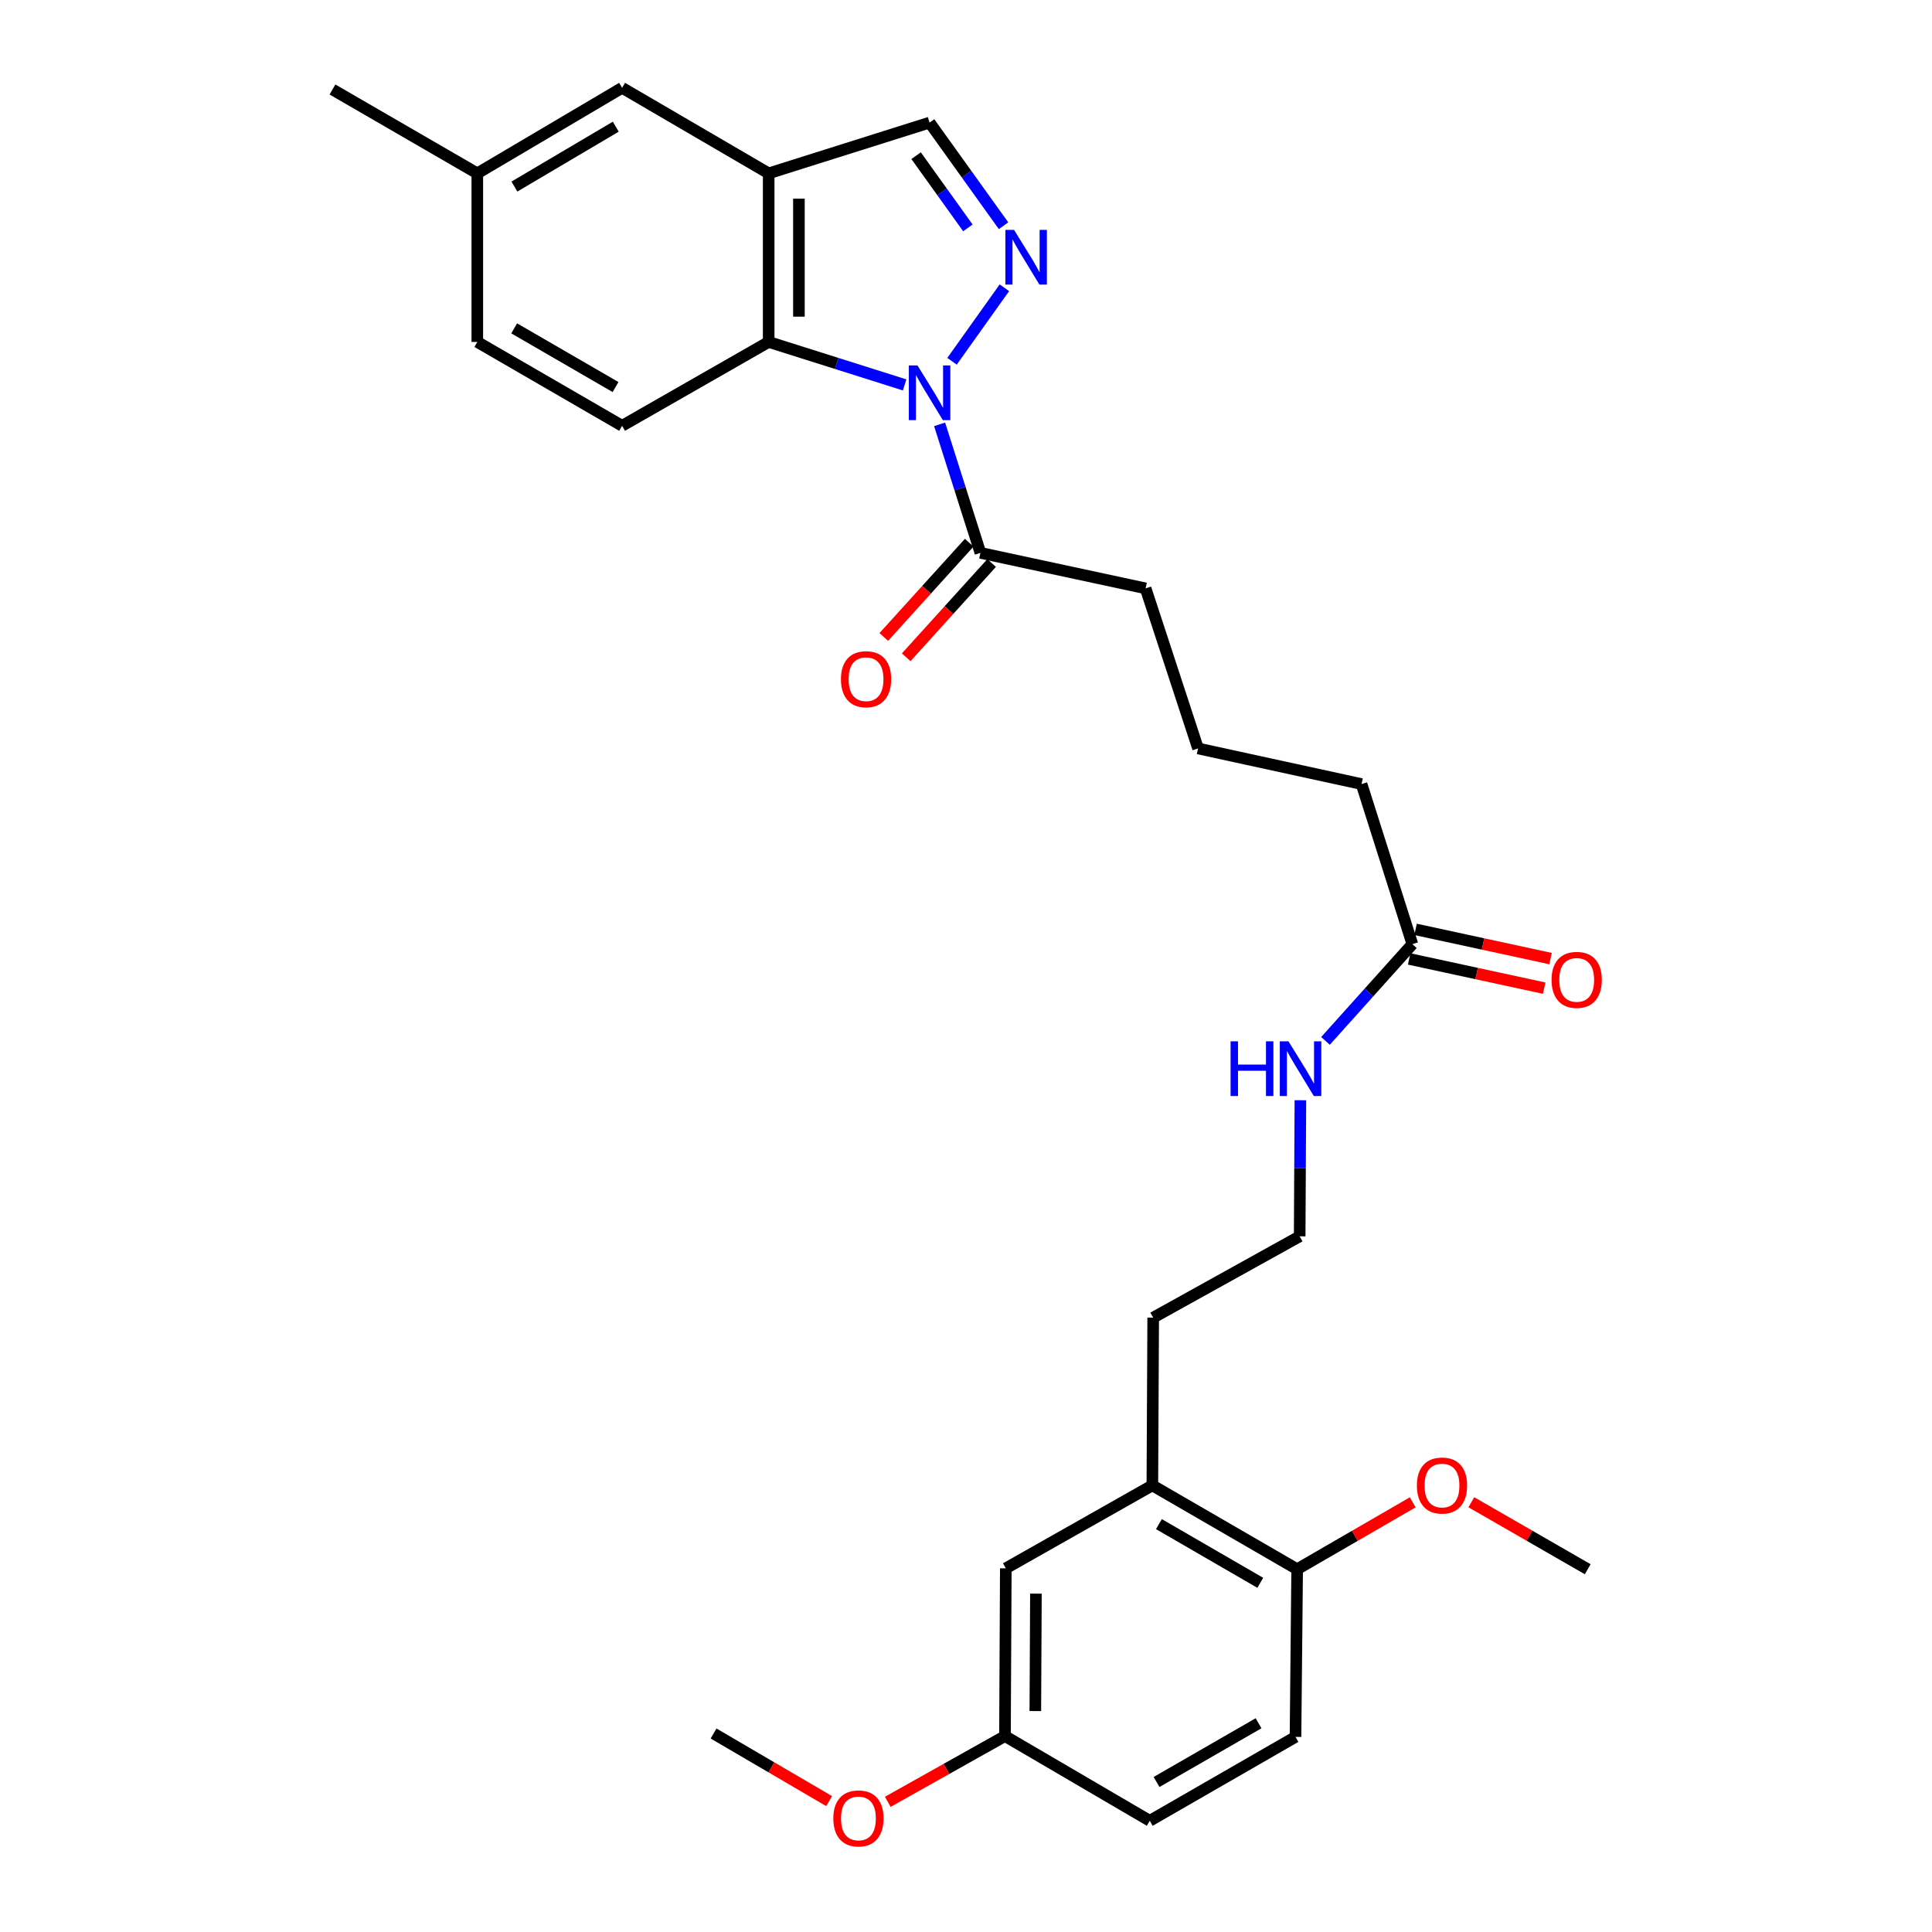 <?xml version='1.0' encoding='iso-8859-1'?>
<svg version='1.1' baseProfile='full'
              xmlns='http://www.w3.org/2000/svg'
                      xmlns:rdkit='http://www.rdkit.org/xml'
                      xmlns:xlink='http://www.w3.org/1999/xlink'
                  xml:space='preserve'
width='1000px' height='1000px' viewBox='0 0 1000 1000'>
<!-- END OF HEADER -->
<rect style='opacity:1.0;fill:#FFFFFF;stroke:none' width='1000' height='1000' x='0' y='0'> </rect>
<path class='bond-0' d='M 492.771,187 L 519.865,148.953' style='fill:none;fill-rule:evenodd;stroke:#0000FF;stroke-width:6px;stroke-linecap:butt;stroke-linejoin:miter;stroke-opacity:1' />
<path class='bond-1' d='M 468.229,199.229 L 433.048,188.11' style='fill:none;fill-rule:evenodd;stroke:#0000FF;stroke-width:6px;stroke-linecap:butt;stroke-linejoin:miter;stroke-opacity:1' />
<path class='bond-1' d='M 433.048,188.11 L 397.867,176.992' style='fill:none;fill-rule:evenodd;stroke:#000000;stroke-width:6px;stroke-linecap:butt;stroke-linejoin:miter;stroke-opacity:1' />
<path class='bond-3' d='M 486.341,219.646 L 496.903,252.901' style='fill:none;fill-rule:evenodd;stroke:#0000FF;stroke-width:6px;stroke-linecap:butt;stroke-linejoin:miter;stroke-opacity:1' />
<path class='bond-3' d='M 496.903,252.901 L 507.466,286.156' style='fill:none;fill-rule:evenodd;stroke:#000000;stroke-width:6px;stroke-linecap:butt;stroke-linejoin:miter;stroke-opacity:1' />
<path class='bond-4' d='M 519.435,116.837 L 500.294,90.145' style='fill:none;fill-rule:evenodd;stroke:#0000FF;stroke-width:6px;stroke-linecap:butt;stroke-linejoin:miter;stroke-opacity:1' />
<path class='bond-4' d='M 500.294,90.145 L 481.153,63.454' style='fill:none;fill-rule:evenodd;stroke:#000000;stroke-width:6px;stroke-linecap:butt;stroke-linejoin:miter;stroke-opacity:1' />
<path class='bond-4' d='M 500.973,117.951 L 487.574,99.267' style='fill:none;fill-rule:evenodd;stroke:#0000FF;stroke-width:6px;stroke-linecap:butt;stroke-linejoin:miter;stroke-opacity:1' />
<path class='bond-4' d='M 487.574,99.267 L 474.176,80.583' style='fill:none;fill-rule:evenodd;stroke:#000000;stroke-width:6px;stroke-linecap:butt;stroke-linejoin:miter;stroke-opacity:1' />
<path class='bond-2' d='M 397.867,176.992 L 397.867,89.732' style='fill:none;fill-rule:evenodd;stroke:#000000;stroke-width:6px;stroke-linecap:butt;stroke-linejoin:miter;stroke-opacity:1' />
<path class='bond-2' d='M 413.519,163.903 L 413.519,102.821' style='fill:none;fill-rule:evenodd;stroke:#000000;stroke-width:6px;stroke-linecap:butt;stroke-linejoin:miter;stroke-opacity:1' />
<path class='bond-5' d='M 397.867,176.992 L 322.007,220.391' style='fill:none;fill-rule:evenodd;stroke:#000000;stroke-width:6px;stroke-linecap:butt;stroke-linejoin:miter;stroke-opacity:1' />
<path class='bond-8' d='M 397.867,89.732 L 322.007,45.455' style='fill:none;fill-rule:evenodd;stroke:#000000;stroke-width:6px;stroke-linecap:butt;stroke-linejoin:miter;stroke-opacity:1' />
<path class='bond-29' d='M 397.867,89.732 L 481.153,63.454' style='fill:none;fill-rule:evenodd;stroke:#000000;stroke-width:6px;stroke-linecap:butt;stroke-linejoin:miter;stroke-opacity:1' />
<path class='bond-10' d='M 501.667,280.9 L 479.556,305.294' style='fill:none;fill-rule:evenodd;stroke:#000000;stroke-width:6px;stroke-linecap:butt;stroke-linejoin:miter;stroke-opacity:1' />
<path class='bond-10' d='M 479.556,305.294 L 457.445,329.688' style='fill:none;fill-rule:evenodd;stroke:#FF0000;stroke-width:6px;stroke-linecap:butt;stroke-linejoin:miter;stroke-opacity:1' />
<path class='bond-10' d='M 513.264,291.412 L 491.153,315.806' style='fill:none;fill-rule:evenodd;stroke:#000000;stroke-width:6px;stroke-linecap:butt;stroke-linejoin:miter;stroke-opacity:1' />
<path class='bond-10' d='M 491.153,315.806 L 469.042,340.2' style='fill:none;fill-rule:evenodd;stroke:#FF0000;stroke-width:6px;stroke-linecap:butt;stroke-linejoin:miter;stroke-opacity:1' />
<path class='bond-21' d='M 507.466,286.156 L 592.96,304.547' style='fill:none;fill-rule:evenodd;stroke:#000000;stroke-width:6px;stroke-linecap:butt;stroke-linejoin:miter;stroke-opacity:1' />
<path class='bond-16' d='M 322.007,220.391 L 247.052,176.992' style='fill:none;fill-rule:evenodd;stroke:#000000;stroke-width:6px;stroke-linecap:butt;stroke-linejoin:miter;stroke-opacity:1' />
<path class='bond-16' d='M 318.607,200.336 L 266.138,169.957' style='fill:none;fill-rule:evenodd;stroke:#000000;stroke-width:6px;stroke-linecap:butt;stroke-linejoin:miter;stroke-opacity:1' />
<path class='bond-6' d='M 596.456,768.828 L 596.891,682.011' style='fill:none;fill-rule:evenodd;stroke:#000000;stroke-width:6px;stroke-linecap:butt;stroke-linejoin:miter;stroke-opacity:1' />
<path class='bond-9' d='M 596.456,768.828 L 671.403,812.227' style='fill:none;fill-rule:evenodd;stroke:#000000;stroke-width:6px;stroke-linecap:butt;stroke-linejoin:miter;stroke-opacity:1' />
<path class='bond-9' d='M 599.855,788.883 L 652.317,819.262' style='fill:none;fill-rule:evenodd;stroke:#000000;stroke-width:6px;stroke-linecap:butt;stroke-linejoin:miter;stroke-opacity:1' />
<path class='bond-11' d='M 596.456,768.828 L 520.605,811.766' style='fill:none;fill-rule:evenodd;stroke:#000000;stroke-width:6px;stroke-linecap:butt;stroke-linejoin:miter;stroke-opacity:1' />
<path class='bond-7' d='M 731.037,488.692 L 704.733,405.832' style='fill:none;fill-rule:evenodd;stroke:#000000;stroke-width:6px;stroke-linecap:butt;stroke-linejoin:miter;stroke-opacity:1' />
<path class='bond-12' d='M 729.381,496.341 L 764.323,503.903' style='fill:none;fill-rule:evenodd;stroke:#000000;stroke-width:6px;stroke-linecap:butt;stroke-linejoin:miter;stroke-opacity:1' />
<path class='bond-12' d='M 764.323,503.903 L 799.265,511.465' style='fill:none;fill-rule:evenodd;stroke:#FF0000;stroke-width:6px;stroke-linecap:butt;stroke-linejoin:miter;stroke-opacity:1' />
<path class='bond-12' d='M 732.692,481.043 L 767.634,488.605' style='fill:none;fill-rule:evenodd;stroke:#000000;stroke-width:6px;stroke-linecap:butt;stroke-linejoin:miter;stroke-opacity:1' />
<path class='bond-12' d='M 767.634,488.605 L 802.576,496.168' style='fill:none;fill-rule:evenodd;stroke:#FF0000;stroke-width:6px;stroke-linecap:butt;stroke-linejoin:miter;stroke-opacity:1' />
<path class='bond-14' d='M 731.037,488.692 L 708.555,513.731' style='fill:none;fill-rule:evenodd;stroke:#000000;stroke-width:6px;stroke-linecap:butt;stroke-linejoin:miter;stroke-opacity:1' />
<path class='bond-14' d='M 708.555,513.731 L 686.073,538.77' style='fill:none;fill-rule:evenodd;stroke:#0000FF;stroke-width:6px;stroke-linecap:butt;stroke-linejoin:miter;stroke-opacity:1' />
<path class='bond-30' d='M 322.007,45.455 L 247.052,89.732' style='fill:none;fill-rule:evenodd;stroke:#000000;stroke-width:6px;stroke-linecap:butt;stroke-linejoin:miter;stroke-opacity:1' />
<path class='bond-30' d='M 318.725,65.573 L 266.256,96.567' style='fill:none;fill-rule:evenodd;stroke:#000000;stroke-width:6px;stroke-linecap:butt;stroke-linejoin:miter;stroke-opacity:1' />
<path class='bond-13' d='M 671.403,812.227 L 670.551,899.009' style='fill:none;fill-rule:evenodd;stroke:#000000;stroke-width:6px;stroke-linecap:butt;stroke-linejoin:miter;stroke-opacity:1' />
<path class='bond-19' d='M 671.403,812.227 L 701.306,794.917' style='fill:none;fill-rule:evenodd;stroke:#000000;stroke-width:6px;stroke-linecap:butt;stroke-linejoin:miter;stroke-opacity:1' />
<path class='bond-19' d='M 701.306,794.917 L 731.21,777.607' style='fill:none;fill-rule:evenodd;stroke:#FF0000;stroke-width:6px;stroke-linecap:butt;stroke-linejoin:miter;stroke-opacity:1' />
<path class='bond-15' d='M 520.605,811.766 L 520.17,898.591' style='fill:none;fill-rule:evenodd;stroke:#000000;stroke-width:6px;stroke-linecap:butt;stroke-linejoin:miter;stroke-opacity:1' />
<path class='bond-15' d='M 536.191,824.868 L 535.887,885.646' style='fill:none;fill-rule:evenodd;stroke:#000000;stroke-width:6px;stroke-linecap:butt;stroke-linejoin:miter;stroke-opacity:1' />
<path class='bond-31' d='M 670.551,899.009 L 595.117,942.434' style='fill:none;fill-rule:evenodd;stroke:#000000;stroke-width:6px;stroke-linecap:butt;stroke-linejoin:miter;stroke-opacity:1' />
<path class='bond-31' d='M 651.427,891.958 L 598.623,922.356' style='fill:none;fill-rule:evenodd;stroke:#000000;stroke-width:6px;stroke-linecap:butt;stroke-linejoin:miter;stroke-opacity:1' />
<path class='bond-20' d='M 673.081,569.473 L 672.894,604.699' style='fill:none;fill-rule:evenodd;stroke:#0000FF;stroke-width:6px;stroke-linecap:butt;stroke-linejoin:miter;stroke-opacity:1' />
<path class='bond-20' d='M 672.894,604.699 L 672.707,639.925' style='fill:none;fill-rule:evenodd;stroke:#000000;stroke-width:6px;stroke-linecap:butt;stroke-linejoin:miter;stroke-opacity:1' />
<path class='bond-18' d='M 520.17,898.591 L 595.117,942.434' style='fill:none;fill-rule:evenodd;stroke:#000000;stroke-width:6px;stroke-linecap:butt;stroke-linejoin:miter;stroke-opacity:1' />
<path class='bond-22' d='M 520.17,898.591 L 489.836,915.605' style='fill:none;fill-rule:evenodd;stroke:#000000;stroke-width:6px;stroke-linecap:butt;stroke-linejoin:miter;stroke-opacity:1' />
<path class='bond-22' d='M 489.836,915.605 L 459.501,932.619' style='fill:none;fill-rule:evenodd;stroke:#FF0000;stroke-width:6px;stroke-linecap:butt;stroke-linejoin:miter;stroke-opacity:1' />
<path class='bond-17' d='M 247.052,176.992 L 247.052,89.732' style='fill:none;fill-rule:evenodd;stroke:#000000;stroke-width:6px;stroke-linecap:butt;stroke-linejoin:miter;stroke-opacity:1' />
<path class='bond-26' d='M 247.052,89.732 L 172.088,46.324' style='fill:none;fill-rule:evenodd;stroke:#000000;stroke-width:6px;stroke-linecap:butt;stroke-linejoin:miter;stroke-opacity:1' />
<path class='bond-27' d='M 761.551,777.56 L 791.676,794.893' style='fill:none;fill-rule:evenodd;stroke:#FF0000;stroke-width:6px;stroke-linecap:butt;stroke-linejoin:miter;stroke-opacity:1' />
<path class='bond-27' d='M 791.676,794.893 L 821.801,812.227' style='fill:none;fill-rule:evenodd;stroke:#000000;stroke-width:6px;stroke-linecap:butt;stroke-linejoin:miter;stroke-opacity:1' />
<path class='bond-23' d='M 672.707,639.925 L 596.891,682.011' style='fill:none;fill-rule:evenodd;stroke:#000000;stroke-width:6px;stroke-linecap:butt;stroke-linejoin:miter;stroke-opacity:1' />
<path class='bond-24' d='M 592.96,304.547 L 620.108,387.398' style='fill:none;fill-rule:evenodd;stroke:#000000;stroke-width:6px;stroke-linecap:butt;stroke-linejoin:miter;stroke-opacity:1' />
<path class='bond-28' d='M 429.156,932.253 L 399.251,914.757' style='fill:none;fill-rule:evenodd;stroke:#FF0000;stroke-width:6px;stroke-linecap:butt;stroke-linejoin:miter;stroke-opacity:1' />
<path class='bond-28' d='M 399.251,914.757 L 369.346,897.261' style='fill:none;fill-rule:evenodd;stroke:#000000;stroke-width:6px;stroke-linecap:butt;stroke-linejoin:miter;stroke-opacity:1' />
<path class='bond-25' d='M 620.108,387.398 L 704.733,405.832' style='fill:none;fill-rule:evenodd;stroke:#000000;stroke-width:6px;stroke-linecap:butt;stroke-linejoin:miter;stroke-opacity:1' />
<path  class='atom-0' d='M 474.893 189.153
L 484.173 204.153
Q 485.093 205.633, 486.573 208.313
Q 488.053 210.993, 488.133 211.153
L 488.133 189.153
L 491.893 189.153
L 491.893 217.473
L 488.013 217.473
L 478.053 201.073
Q 476.893 199.153, 475.653 196.953
Q 474.453 194.753, 474.093 194.073
L 474.093 217.473
L 470.413 217.473
L 470.413 189.153
L 474.893 189.153
' fill='#0000FF'/>
<path  class='atom-1' d='M 524.866 118.98
L 534.146 133.98
Q 535.066 135.46, 536.546 138.14
Q 538.026 140.82, 538.106 140.98
L 538.106 118.98
L 541.866 118.98
L 541.866 147.3
L 537.986 147.3
L 528.026 130.9
Q 526.866 128.98, 525.626 126.78
Q 524.426 124.58, 524.066 123.9
L 524.066 147.3
L 520.386 147.3
L 520.386 118.98
L 524.866 118.98
' fill='#0000FF'/>
<path  class='atom-11' d='M 435.267 351.548
Q 435.267 344.748, 438.627 340.948
Q 441.987 337.148, 448.267 337.148
Q 454.547 337.148, 457.907 340.948
Q 461.267 344.748, 461.267 351.548
Q 461.267 358.428, 457.867 362.348
Q 454.467 366.228, 448.267 366.228
Q 442.027 366.228, 438.627 362.348
Q 435.267 358.468, 435.267 351.548
M 448.267 363.028
Q 452.587 363.028, 454.907 360.148
Q 457.267 357.228, 457.267 351.548
Q 457.267 345.988, 454.907 343.188
Q 452.587 340.348, 448.267 340.348
Q 443.947 340.348, 441.587 343.148
Q 439.267 345.948, 439.267 351.548
Q 439.267 357.268, 441.587 360.148
Q 443.947 363.028, 448.267 363.028
' fill='#FF0000'/>
<path  class='atom-13' d='M 803.097 507.181
Q 803.097 500.381, 806.457 496.581
Q 809.817 492.781, 816.097 492.781
Q 822.377 492.781, 825.737 496.581
Q 829.097 500.381, 829.097 507.181
Q 829.097 514.061, 825.697 517.981
Q 822.297 521.861, 816.097 521.861
Q 809.857 521.861, 806.457 517.981
Q 803.097 514.101, 803.097 507.181
M 816.097 518.661
Q 820.417 518.661, 822.737 515.781
Q 825.097 512.861, 825.097 507.181
Q 825.097 501.621, 822.737 498.821
Q 820.417 495.981, 816.097 495.981
Q 811.777 495.981, 809.417 498.781
Q 807.097 501.581, 807.097 507.181
Q 807.097 512.901, 809.417 515.781
Q 811.777 518.661, 816.097 518.661
' fill='#FF0000'/>
<path  class='atom-15' d='M 636.948 538.984
L 640.788 538.984
L 640.788 551.024
L 655.268 551.024
L 655.268 538.984
L 659.108 538.984
L 659.108 567.304
L 655.268 567.304
L 655.268 554.224
L 640.788 554.224
L 640.788 567.304
L 636.948 567.304
L 636.948 538.984
' fill='#0000FF'/>
<path  class='atom-15' d='M 666.908 538.984
L 676.188 553.984
Q 677.108 555.464, 678.588 558.144
Q 680.068 560.824, 680.148 560.984
L 680.148 538.984
L 683.908 538.984
L 683.908 567.304
L 680.028 567.304
L 670.068 550.904
Q 668.908 548.984, 667.668 546.784
Q 666.468 544.584, 666.108 543.904
L 666.108 567.304
L 662.428 567.304
L 662.428 538.984
L 666.908 538.984
' fill='#0000FF'/>
<path  class='atom-20' d='M 733.376 768.908
Q 733.376 762.108, 736.736 758.308
Q 740.096 754.508, 746.376 754.508
Q 752.656 754.508, 756.016 758.308
Q 759.376 762.108, 759.376 768.908
Q 759.376 775.788, 755.976 779.708
Q 752.576 783.588, 746.376 783.588
Q 740.136 783.588, 736.736 779.708
Q 733.376 775.828, 733.376 768.908
M 746.376 780.388
Q 750.696 780.388, 753.016 777.508
Q 755.376 774.588, 755.376 768.908
Q 755.376 763.348, 753.016 760.548
Q 750.696 757.708, 746.376 757.708
Q 742.056 757.708, 739.696 760.508
Q 737.376 763.308, 737.376 768.908
Q 737.376 774.628, 739.696 777.508
Q 742.056 780.388, 746.376 780.388
' fill='#FF0000'/>
<path  class='atom-23' d='M 431.327 941.21
Q 431.327 934.41, 434.687 930.61
Q 438.047 926.81, 444.327 926.81
Q 450.607 926.81, 453.967 930.61
Q 457.327 934.41, 457.327 941.21
Q 457.327 948.09, 453.927 952.01
Q 450.527 955.89, 444.327 955.89
Q 438.087 955.89, 434.687 952.01
Q 431.327 948.13, 431.327 941.21
M 444.327 952.69
Q 448.647 952.69, 450.967 949.81
Q 453.327 946.89, 453.327 941.21
Q 453.327 935.65, 450.967 932.85
Q 448.647 930.01, 444.327 930.01
Q 440.007 930.01, 437.647 932.81
Q 435.327 935.61, 435.327 941.21
Q 435.327 946.93, 437.647 949.81
Q 440.007 952.69, 444.327 952.69
' fill='#FF0000'/>
</svg>
